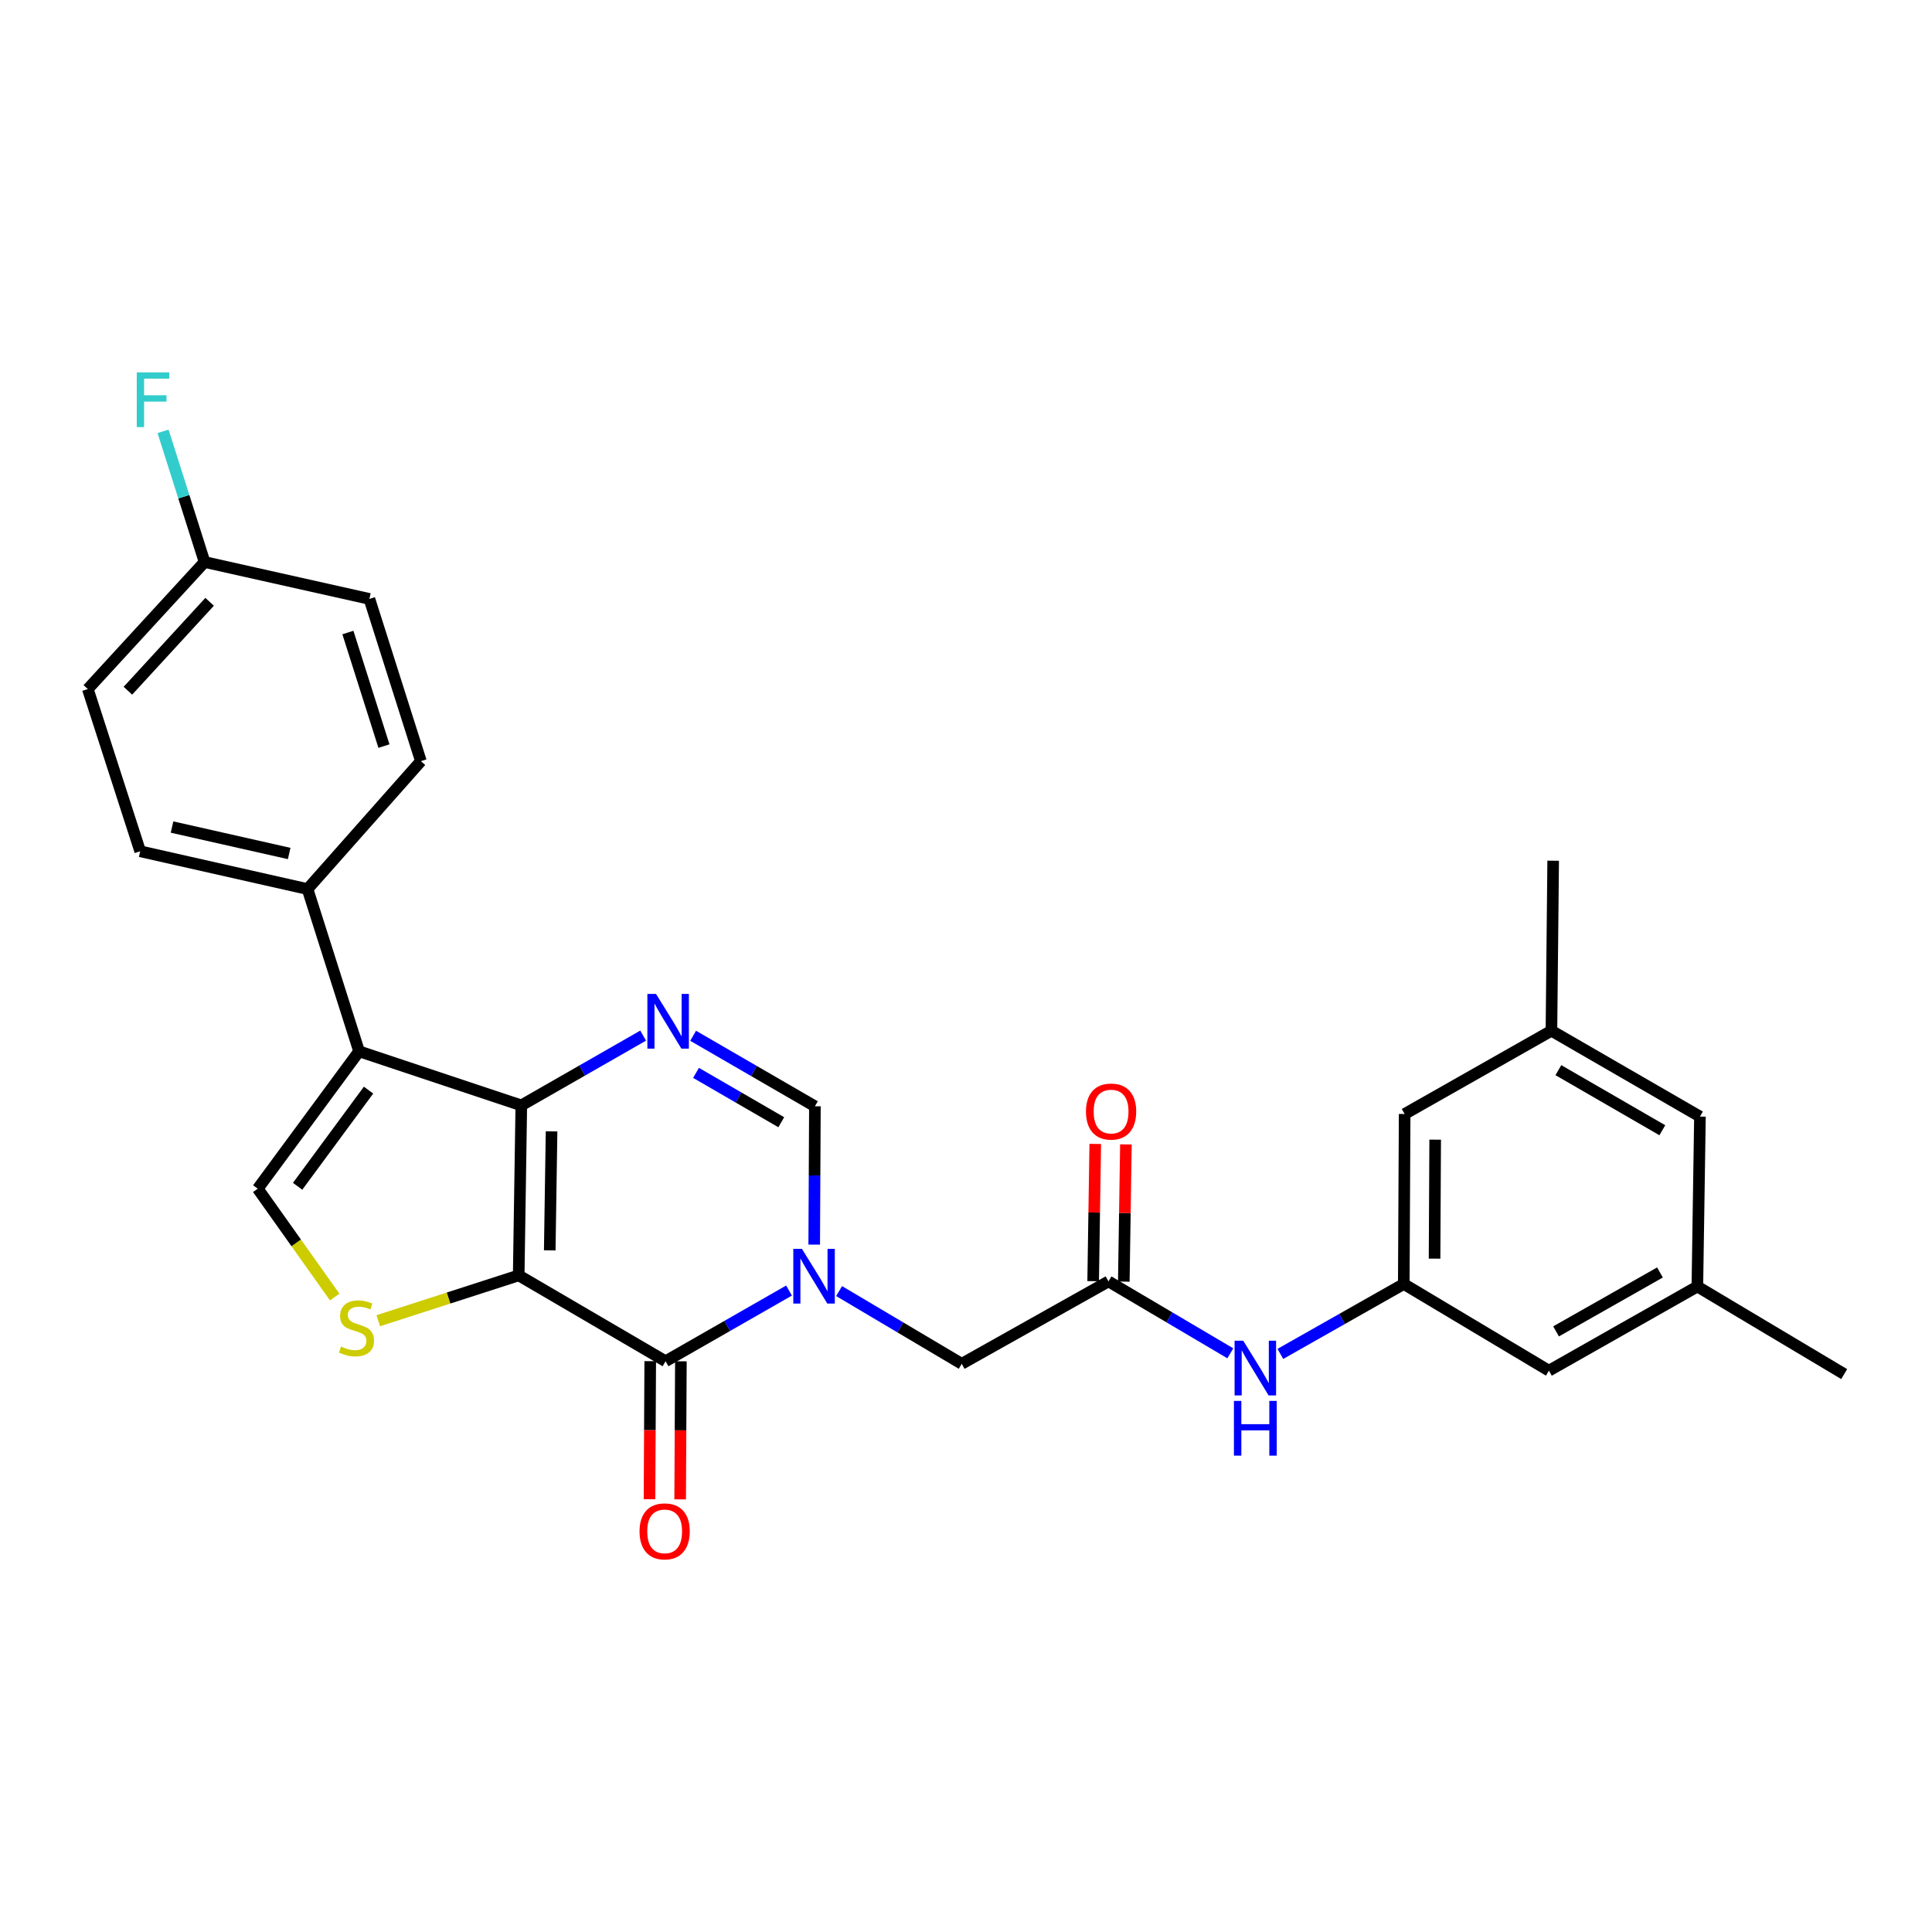 <?xml version='1.0' encoding='iso-8859-1'?>
<svg version='1.1' baseProfile='full'
              xmlns='http://www.w3.org/2000/svg'
                      xmlns:rdkit='http://www.rdkit.org/xml'
                      xmlns:xlink='http://www.w3.org/1999/xlink'
                  xml:space='preserve'
width='1000px' height='1000px' viewBox='0 0 1000 1000'>
<!-- END OF HEADER -->
<rect style='opacity:1.0;fill:#FFFFFF;stroke:none' width='1000' height='1000' x='0' y='0'> </rect>
<path class='bond-0' d='M 268.478,660.137 L 269.827,572.144' style='fill:none;fill-rule:evenodd;stroke:#000000;stroke-width:6px;stroke-linecap:butt;stroke-linejoin:miter;stroke-opacity:1' />
<path class='bond-0' d='M 284.546,647.181 L 285.49,585.586' style='fill:none;fill-rule:evenodd;stroke:#000000;stroke-width:6px;stroke-linecap:butt;stroke-linejoin:miter;stroke-opacity:1' />
<path class='bond-1' d='M 268.478,660.137 L 344.492,704.574' style='fill:none;fill-rule:evenodd;stroke:#000000;stroke-width:6px;stroke-linecap:butt;stroke-linejoin:miter;stroke-opacity:1' />
<path class='bond-5' d='M 268.478,660.137 L 232.139,671.869' style='fill:none;fill-rule:evenodd;stroke:#000000;stroke-width:6px;stroke-linecap:butt;stroke-linejoin:miter;stroke-opacity:1' />
<path class='bond-5' d='M 232.139,671.869 L 195.8,683.6' style='fill:none;fill-rule:evenodd;stroke:#CCCC00;stroke-width:6px;stroke-linecap:butt;stroke-linejoin:miter;stroke-opacity:1' />
<path class='bond-3' d='M 269.827,572.144 L 185.854,544.156' style='fill:none;fill-rule:evenodd;stroke:#000000;stroke-width:6px;stroke-linecap:butt;stroke-linejoin:miter;stroke-opacity:1' />
<path class='bond-4' d='M 269.827,572.144 L 301.36,554.086' style='fill:none;fill-rule:evenodd;stroke:#000000;stroke-width:6px;stroke-linecap:butt;stroke-linejoin:miter;stroke-opacity:1' />
<path class='bond-4' d='M 301.36,554.086 L 332.893,536.028' style='fill:none;fill-rule:evenodd;stroke:#0000FF;stroke-width:6px;stroke-linecap:butt;stroke-linejoin:miter;stroke-opacity:1' />
<path class='bond-2' d='M 344.492,704.574 L 376.444,686.28' style='fill:none;fill-rule:evenodd;stroke:#000000;stroke-width:6px;stroke-linecap:butt;stroke-linejoin:miter;stroke-opacity:1' />
<path class='bond-2' d='M 376.444,686.28 L 408.397,667.986' style='fill:none;fill-rule:evenodd;stroke:#0000FF;stroke-width:6px;stroke-linecap:butt;stroke-linejoin:miter;stroke-opacity:1' />
<path class='bond-13' d='M 336.558,704.532 L 336.368,740.26' style='fill:none;fill-rule:evenodd;stroke:#000000;stroke-width:6px;stroke-linecap:butt;stroke-linejoin:miter;stroke-opacity:1' />
<path class='bond-13' d='M 336.368,740.26 L 336.179,775.988' style='fill:none;fill-rule:evenodd;stroke:#FF0000;stroke-width:6px;stroke-linecap:butt;stroke-linejoin:miter;stroke-opacity:1' />
<path class='bond-13' d='M 352.425,704.616 L 352.235,740.344' style='fill:none;fill-rule:evenodd;stroke:#000000;stroke-width:6px;stroke-linecap:butt;stroke-linejoin:miter;stroke-opacity:1' />
<path class='bond-13' d='M 352.235,740.344 L 352.046,776.072' style='fill:none;fill-rule:evenodd;stroke:#FF0000;stroke-width:6px;stroke-linecap:butt;stroke-linejoin:miter;stroke-opacity:1' />
<path class='bond-7' d='M 421.433,644.21 L 421.612,608.411' style='fill:none;fill-rule:evenodd;stroke:#0000FF;stroke-width:6px;stroke-linecap:butt;stroke-linejoin:miter;stroke-opacity:1' />
<path class='bond-7' d='M 421.612,608.411 L 421.792,572.611' style='fill:none;fill-rule:evenodd;stroke:#000000;stroke-width:6px;stroke-linecap:butt;stroke-linejoin:miter;stroke-opacity:1' />
<path class='bond-9' d='M 434.313,668.257 L 466.05,687.081' style='fill:none;fill-rule:evenodd;stroke:#0000FF;stroke-width:6px;stroke-linecap:butt;stroke-linejoin:miter;stroke-opacity:1' />
<path class='bond-9' d='M 466.05,687.081 L 497.787,705.905' style='fill:none;fill-rule:evenodd;stroke:#000000;stroke-width:6px;stroke-linecap:butt;stroke-linejoin:miter;stroke-opacity:1' />
<path class='bond-10' d='M 185.854,544.156 L 159.179,460.182' style='fill:none;fill-rule:evenodd;stroke:#000000;stroke-width:6px;stroke-linecap:butt;stroke-linejoin:miter;stroke-opacity:1' />
<path class='bond-28' d='M 185.854,544.156 L 133.412,615.268' style='fill:none;fill-rule:evenodd;stroke:#000000;stroke-width:6px;stroke-linecap:butt;stroke-linejoin:miter;stroke-opacity:1' />
<path class='bond-28' d='M 190.758,564.24 L 154.049,614.018' style='fill:none;fill-rule:evenodd;stroke:#000000;stroke-width:6px;stroke-linecap:butt;stroke-linejoin:miter;stroke-opacity:1' />
<path class='bond-29' d='M 358.757,536.113 L 390.275,554.362' style='fill:none;fill-rule:evenodd;stroke:#0000FF;stroke-width:6px;stroke-linecap:butt;stroke-linejoin:miter;stroke-opacity:1' />
<path class='bond-29' d='M 390.275,554.362 L 421.792,572.611' style='fill:none;fill-rule:evenodd;stroke:#000000;stroke-width:6px;stroke-linecap:butt;stroke-linejoin:miter;stroke-opacity:1' />
<path class='bond-29' d='M 360.262,555.319 L 382.324,568.094' style='fill:none;fill-rule:evenodd;stroke:#0000FF;stroke-width:6px;stroke-linecap:butt;stroke-linejoin:miter;stroke-opacity:1' />
<path class='bond-29' d='M 382.324,568.094 L 404.386,580.868' style='fill:none;fill-rule:evenodd;stroke:#000000;stroke-width:6px;stroke-linecap:butt;stroke-linejoin:miter;stroke-opacity:1' />
<path class='bond-6' d='M 173.227,671.346 L 153.32,643.307' style='fill:none;fill-rule:evenodd;stroke:#CCCC00;stroke-width:6px;stroke-linecap:butt;stroke-linejoin:miter;stroke-opacity:1' />
<path class='bond-6' d='M 153.32,643.307 L 133.412,615.268' style='fill:none;fill-rule:evenodd;stroke:#000000;stroke-width:6px;stroke-linecap:butt;stroke-linejoin:miter;stroke-opacity:1' />
<path class='bond-8' d='M 573.748,663.249 L 497.787,705.905' style='fill:none;fill-rule:evenodd;stroke:#000000;stroke-width:6px;stroke-linecap:butt;stroke-linejoin:miter;stroke-opacity:1' />
<path class='bond-11' d='M 573.748,663.249 L 605.281,681.862' style='fill:none;fill-rule:evenodd;stroke:#000000;stroke-width:6px;stroke-linecap:butt;stroke-linejoin:miter;stroke-opacity:1' />
<path class='bond-11' d='M 605.281,681.862 L 636.814,700.476' style='fill:none;fill-rule:evenodd;stroke:#0000FF;stroke-width:6px;stroke-linecap:butt;stroke-linejoin:miter;stroke-opacity:1' />
<path class='bond-14' d='M 581.68,663.37 L 582.225,627.854' style='fill:none;fill-rule:evenodd;stroke:#000000;stroke-width:6px;stroke-linecap:butt;stroke-linejoin:miter;stroke-opacity:1' />
<path class='bond-14' d='M 582.225,627.854 L 582.769,592.337' style='fill:none;fill-rule:evenodd;stroke:#FF0000;stroke-width:6px;stroke-linecap:butt;stroke-linejoin:miter;stroke-opacity:1' />
<path class='bond-14' d='M 565.815,663.127 L 566.359,627.611' style='fill:none;fill-rule:evenodd;stroke:#000000;stroke-width:6px;stroke-linecap:butt;stroke-linejoin:miter;stroke-opacity:1' />
<path class='bond-14' d='M 566.359,627.611 L 566.904,592.094' style='fill:none;fill-rule:evenodd;stroke:#FF0000;stroke-width:6px;stroke-linecap:butt;stroke-linejoin:miter;stroke-opacity:1' />
<path class='bond-17' d='M 159.179,460.182 L 72.561,440.622' style='fill:none;fill-rule:evenodd;stroke:#000000;stroke-width:6px;stroke-linecap:butt;stroke-linejoin:miter;stroke-opacity:1' />
<path class='bond-17' d='M 149.682,441.771 L 89.049,428.078' style='fill:none;fill-rule:evenodd;stroke:#000000;stroke-width:6px;stroke-linecap:butt;stroke-linejoin:miter;stroke-opacity:1' />
<path class='bond-18' d='M 159.179,460.182 L 217.853,393.972' style='fill:none;fill-rule:evenodd;stroke:#000000;stroke-width:6px;stroke-linecap:butt;stroke-linejoin:miter;stroke-opacity:1' />
<path class='bond-12' d='M 662.709,700.782 L 694.651,682.686' style='fill:none;fill-rule:evenodd;stroke:#0000FF;stroke-width:6px;stroke-linecap:butt;stroke-linejoin:miter;stroke-opacity:1' />
<path class='bond-12' d='M 694.651,682.686 L 726.594,664.589' style='fill:none;fill-rule:evenodd;stroke:#000000;stroke-width:6px;stroke-linecap:butt;stroke-linejoin:miter;stroke-opacity:1' />
<path class='bond-19' d='M 726.594,664.589 L 801.708,709.458' style='fill:none;fill-rule:evenodd;stroke:#000000;stroke-width:6px;stroke-linecap:butt;stroke-linejoin:miter;stroke-opacity:1' />
<path class='bond-20' d='M 726.594,664.589 L 727.044,576.604' style='fill:none;fill-rule:evenodd;stroke:#000000;stroke-width:6px;stroke-linecap:butt;stroke-linejoin:miter;stroke-opacity:1' />
<path class='bond-20' d='M 742.528,651.472 L 742.843,589.883' style='fill:none;fill-rule:evenodd;stroke:#000000;stroke-width:6px;stroke-linecap:butt;stroke-linejoin:miter;stroke-opacity:1' />
<path class='bond-15' d='M 878.55,665.902 L 801.708,709.458' style='fill:none;fill-rule:evenodd;stroke:#000000;stroke-width:6px;stroke-linecap:butt;stroke-linejoin:miter;stroke-opacity:1' />
<path class='bond-15' d='M 859.199,658.631 L 805.41,689.12' style='fill:none;fill-rule:evenodd;stroke:#000000;stroke-width:6px;stroke-linecap:butt;stroke-linejoin:miter;stroke-opacity:1' />
<path class='bond-26' d='M 878.55,665.902 L 954.545,711.23' style='fill:none;fill-rule:evenodd;stroke:#000000;stroke-width:6px;stroke-linecap:butt;stroke-linejoin:miter;stroke-opacity:1' />
<path class='bond-31' d='M 878.55,665.902 L 879.89,577.935' style='fill:none;fill-rule:evenodd;stroke:#000000;stroke-width:6px;stroke-linecap:butt;stroke-linejoin:miter;stroke-opacity:1' />
<path class='bond-16' d='M 803.021,533.507 L 727.044,576.604' style='fill:none;fill-rule:evenodd;stroke:#000000;stroke-width:6px;stroke-linecap:butt;stroke-linejoin:miter;stroke-opacity:1' />
<path class='bond-21' d='M 803.021,533.507 L 879.89,577.935' style='fill:none;fill-rule:evenodd;stroke:#000000;stroke-width:6px;stroke-linecap:butt;stroke-linejoin:miter;stroke-opacity:1' />
<path class='bond-21' d='M 806.612,553.909 L 860.419,585.009' style='fill:none;fill-rule:evenodd;stroke:#000000;stroke-width:6px;stroke-linecap:butt;stroke-linejoin:miter;stroke-opacity:1' />
<path class='bond-27' d='M 803.021,533.507 L 803.921,445.505' style='fill:none;fill-rule:evenodd;stroke:#000000;stroke-width:6px;stroke-linecap:butt;stroke-linejoin:miter;stroke-opacity:1' />
<path class='bond-24' d='M 72.561,440.622 L 45.455,356.648' style='fill:none;fill-rule:evenodd;stroke:#000000;stroke-width:6px;stroke-linecap:butt;stroke-linejoin:miter;stroke-opacity:1' />
<path class='bond-23' d='M 217.853,393.972 L 191.196,309.998' style='fill:none;fill-rule:evenodd;stroke:#000000;stroke-width:6px;stroke-linecap:butt;stroke-linejoin:miter;stroke-opacity:1' />
<path class='bond-23' d='M 198.731,386.177 L 180.071,327.395' style='fill:none;fill-rule:evenodd;stroke:#000000;stroke-width:6px;stroke-linecap:butt;stroke-linejoin:miter;stroke-opacity:1' />
<path class='bond-22' d='M 105.883,290.896 L 191.196,309.998' style='fill:none;fill-rule:evenodd;stroke:#000000;stroke-width:6px;stroke-linecap:butt;stroke-linejoin:miter;stroke-opacity:1' />
<path class='bond-25' d='M 105.883,290.896 L 95.144,257.082' style='fill:none;fill-rule:evenodd;stroke:#000000;stroke-width:6px;stroke-linecap:butt;stroke-linejoin:miter;stroke-opacity:1' />
<path class='bond-25' d='M 95.144,257.082 L 84.405,223.268' style='fill:none;fill-rule:evenodd;stroke:#33CCCC;stroke-width:6px;stroke-linecap:butt;stroke-linejoin:miter;stroke-opacity:1' />
<path class='bond-30' d='M 105.883,290.896 L 45.455,356.648' style='fill:none;fill-rule:evenodd;stroke:#000000;stroke-width:6px;stroke-linecap:butt;stroke-linejoin:miter;stroke-opacity:1' />
<path class='bond-30' d='M 108.501,311.496 L 66.202,357.522' style='fill:none;fill-rule:evenodd;stroke:#000000;stroke-width:6px;stroke-linecap:butt;stroke-linejoin:miter;stroke-opacity:1' />
<path  class='atom-3' d='M 415.091 646.409
L 424.371 661.409
Q 425.291 662.889, 426.771 665.569
Q 428.251 668.249, 428.331 668.409
L 428.331 646.409
L 432.091 646.409
L 432.091 674.729
L 428.211 674.729
L 418.251 658.329
Q 417.091 656.409, 415.851 654.209
Q 414.651 652.009, 414.291 651.329
L 414.291 674.729
L 410.611 674.729
L 410.611 646.409
L 415.091 646.409
' fill='#0000FF'/>
<path  class='atom-5' d='M 339.563 514.463
L 348.843 529.463
Q 349.763 530.943, 351.243 533.623
Q 352.723 536.303, 352.803 536.463
L 352.803 514.463
L 356.563 514.463
L 356.563 542.783
L 352.683 542.783
L 342.723 526.383
Q 341.563 524.463, 340.323 522.263
Q 339.123 520.063, 338.763 519.383
L 338.763 542.783
L 335.083 542.783
L 335.083 514.463
L 339.563 514.463
' fill='#0000FF'/>
<path  class='atom-6' d='M 176.514 696.964
Q 176.834 697.084, 178.154 697.644
Q 179.474 698.204, 180.914 698.564
Q 182.394 698.884, 183.834 698.884
Q 186.514 698.884, 188.074 697.604
Q 189.634 696.284, 189.634 694.004
Q 189.634 692.444, 188.834 691.484
Q 188.074 690.524, 186.874 690.004
Q 185.674 689.484, 183.674 688.884
Q 181.154 688.124, 179.634 687.404
Q 178.154 686.684, 177.074 685.164
Q 176.034 683.644, 176.034 681.084
Q 176.034 677.524, 178.434 675.324
Q 180.874 673.124, 185.674 673.124
Q 188.954 673.124, 192.674 674.684
L 191.754 677.764
Q 188.354 676.364, 185.794 676.364
Q 183.034 676.364, 181.514 677.524
Q 179.994 678.644, 180.034 680.604
Q 180.034 682.124, 180.794 683.044
Q 181.594 683.964, 182.714 684.484
Q 183.874 685.004, 185.794 685.604
Q 188.354 686.404, 189.874 687.204
Q 191.394 688.004, 192.474 689.644
Q 193.594 691.244, 193.594 694.004
Q 193.594 697.924, 190.954 700.044
Q 188.354 702.124, 183.994 702.124
Q 181.474 702.124, 179.554 701.564
Q 177.674 701.044, 175.434 700.124
L 176.514 696.964
' fill='#CCCC00'/>
<path  class='atom-12' d='M 643.501 693.958
L 652.781 708.958
Q 653.701 710.438, 655.181 713.118
Q 656.661 715.798, 656.741 715.958
L 656.741 693.958
L 660.501 693.958
L 660.501 722.278
L 656.621 722.278
L 646.661 705.878
Q 645.501 703.958, 644.261 701.758
Q 643.061 699.558, 642.701 698.878
L 642.701 722.278
L 639.021 722.278
L 639.021 693.958
L 643.501 693.958
' fill='#0000FF'/>
<path  class='atom-12' d='M 638.681 725.11
L 642.521 725.11
L 642.521 737.15
L 657.001 737.15
L 657.001 725.11
L 660.841 725.11
L 660.841 753.43
L 657.001 753.43
L 657.001 740.35
L 642.521 740.35
L 642.521 753.43
L 638.681 753.43
L 638.681 725.11
' fill='#0000FF'/>
<path  class='atom-14' d='M 331.024 792.63
Q 331.024 785.83, 334.384 782.03
Q 337.744 778.23, 344.024 778.23
Q 350.304 778.23, 353.664 782.03
Q 357.024 785.83, 357.024 792.63
Q 357.024 799.51, 353.624 803.43
Q 350.224 807.31, 344.024 807.31
Q 337.784 807.31, 334.384 803.43
Q 331.024 799.55, 331.024 792.63
M 344.024 804.11
Q 348.344 804.11, 350.664 801.23
Q 353.024 798.31, 353.024 792.63
Q 353.024 787.07, 350.664 784.27
Q 348.344 781.43, 344.024 781.43
Q 339.704 781.43, 337.344 784.23
Q 335.024 787.03, 335.024 792.63
Q 335.024 798.35, 337.344 801.23
Q 339.704 804.11, 344.024 804.11
' fill='#FF0000'/>
<path  class='atom-15' d='M 562.096 575.336
Q 562.096 568.536, 565.456 564.736
Q 568.816 560.936, 575.096 560.936
Q 581.376 560.936, 584.736 564.736
Q 588.096 568.536, 588.096 575.336
Q 588.096 582.216, 584.696 586.136
Q 581.296 590.016, 575.096 590.016
Q 568.856 590.016, 565.456 586.136
Q 562.096 582.256, 562.096 575.336
M 575.096 586.816
Q 579.416 586.816, 581.736 583.936
Q 584.096 581.016, 584.096 575.336
Q 584.096 569.776, 581.736 566.976
Q 579.416 564.136, 575.096 564.136
Q 570.776 564.136, 568.416 566.936
Q 566.096 569.736, 566.096 575.336
Q 566.096 581.056, 568.416 583.936
Q 570.776 586.816, 575.096 586.816
' fill='#FF0000'/>
<path  class='atom-26' d='M 70.788 192.745
L 87.628 192.745
L 87.628 195.985
L 74.588 195.985
L 74.588 204.585
L 86.188 204.585
L 86.188 207.865
L 74.588 207.865
L 74.588 221.065
L 70.788 221.065
L 70.788 192.745
' fill='#33CCCC'/>
</svg>
